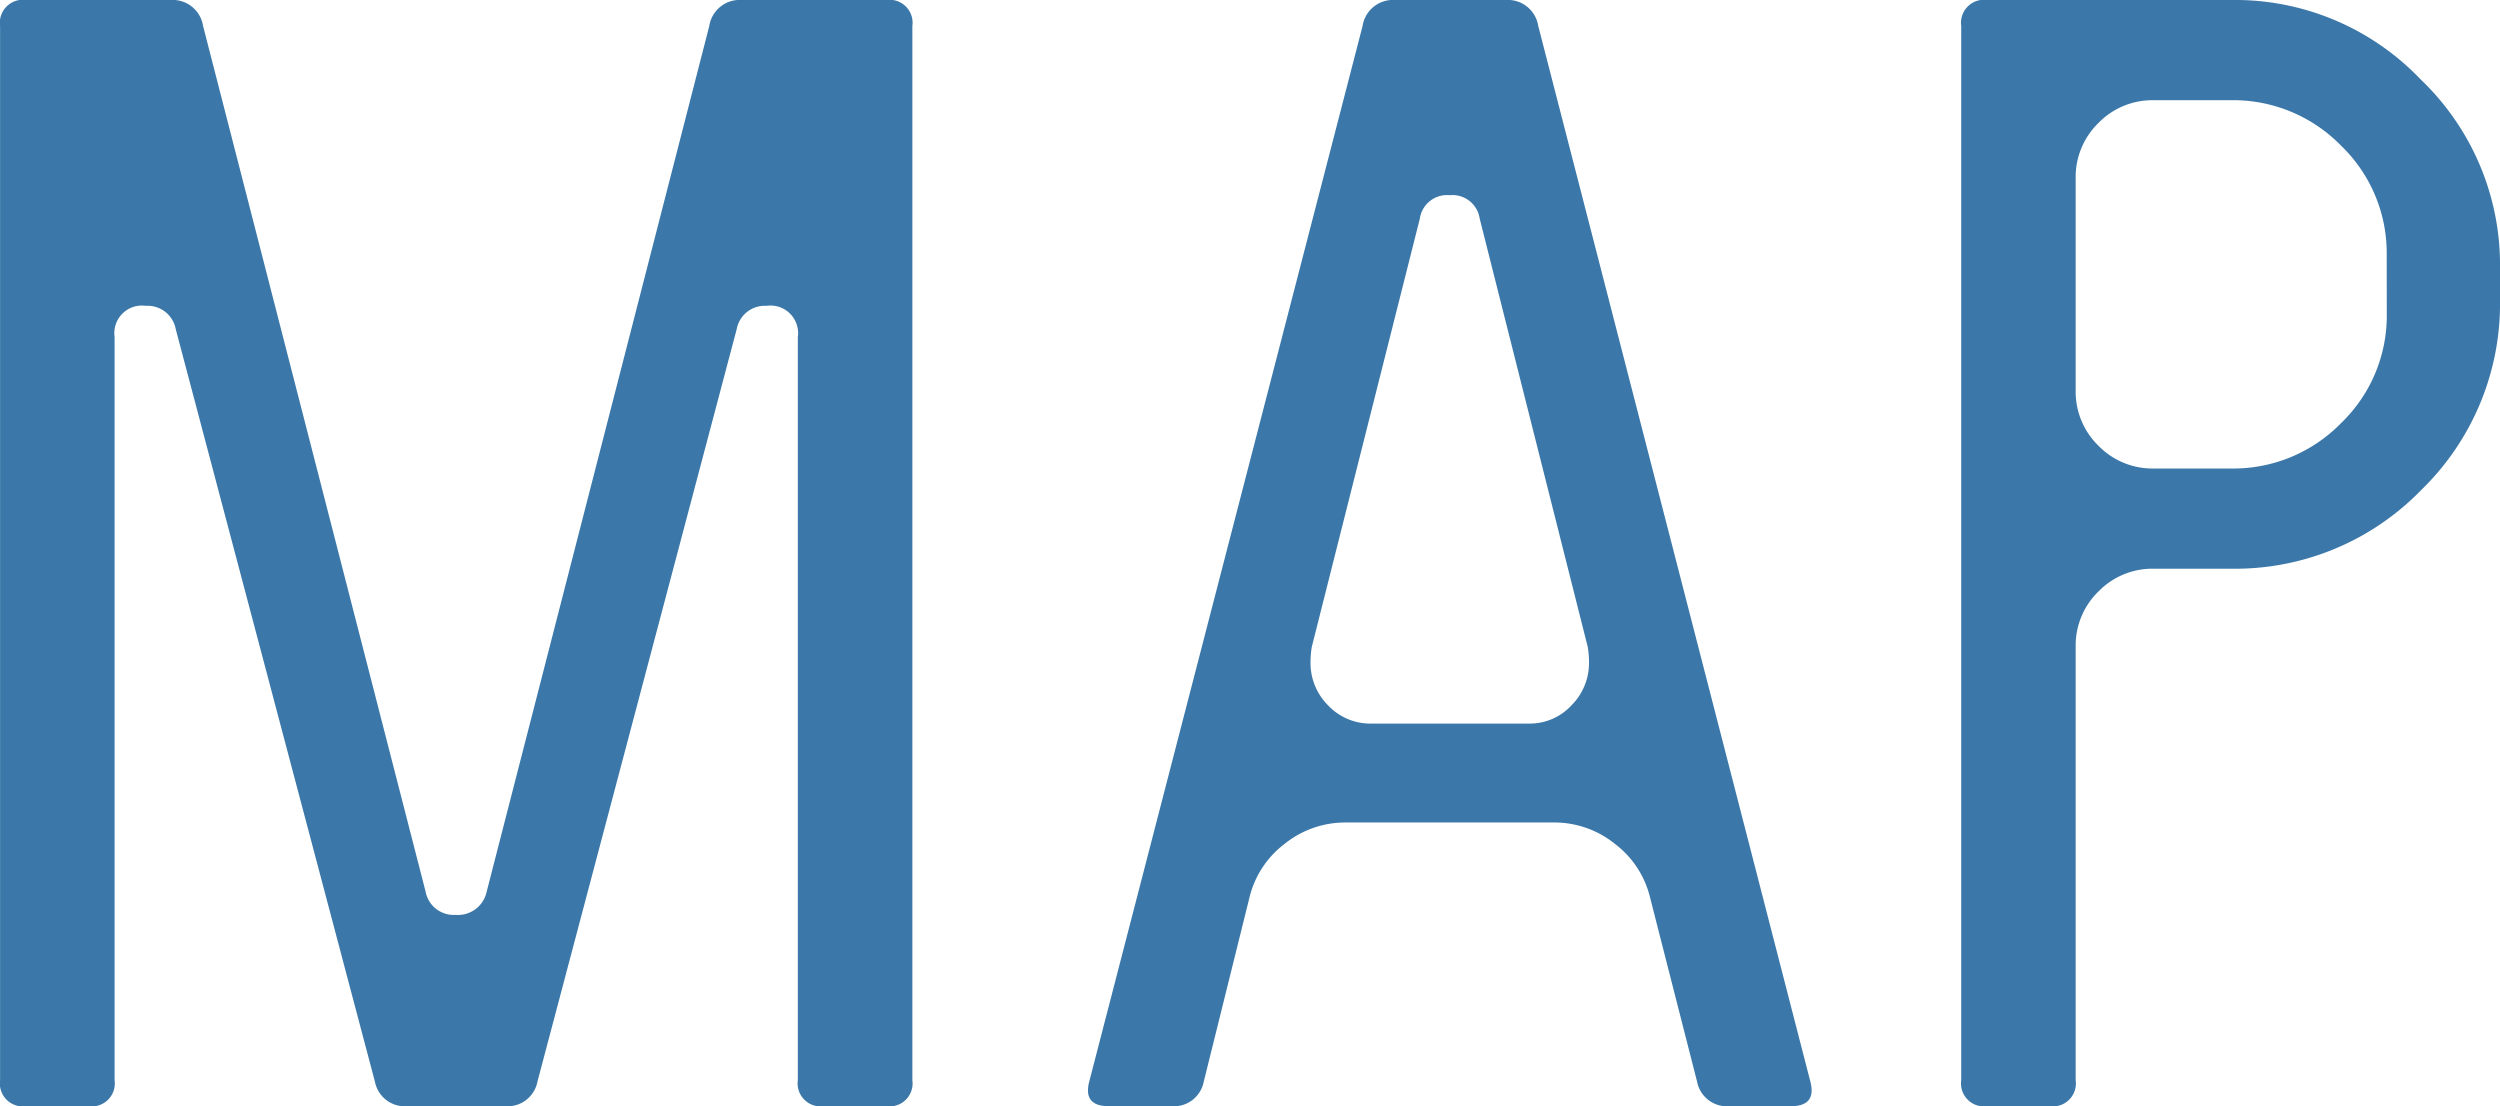 <svg xmlns="http://www.w3.org/2000/svg" width="172.89" height="76.5" viewBox="0 0 172.89 76.5">
  <path id="パス_63" data-name="パス 63" d="M-34.245-76.5a2.127,2.127,0,0,0-2.25,1.8l-15.39,59.85a2.033,2.033,0,0,1-2.16,1.62,1.979,1.979,0,0,1-2.07-1.62L-71.5-74.7a2.127,2.127,0,0,0-2.25-1.8h-9.99a1.591,1.591,0,0,0-1.8,1.8V-1.8a1.591,1.591,0,0,0,1.8,1.8h4.32a1.591,1.591,0,0,0,1.8-1.8V-53.19a1.909,1.909,0,0,1,2.16-2.16,1.979,1.979,0,0,1,2.07,1.62l13.77,52.02A2.105,2.105,0,0,0-57.375,0h6.75a2.105,2.105,0,0,0,2.25-1.71L-34.6-53.73a1.979,1.979,0,0,1,2.07-1.62,1.909,1.909,0,0,1,2.16,2.16V-1.8a1.591,1.591,0,0,0,1.8,1.8h4.32a1.591,1.591,0,0,0,1.8-1.8V-74.7a1.591,1.591,0,0,0-1.8-1.8ZM31.815-1.71A2.105,2.105,0,0,0,34.065,0H38.3q1.8,0,1.35-1.71L20.835-74.7a2.127,2.127,0,0,0-2.25-1.8h-7.65a2.127,2.127,0,0,0-2.25,1.8l-18.9,72.99Q-10.665,0-8.865,0h4.32a2.105,2.105,0,0,0,2.25-1.71L.855-14.4a6.6,6.6,0,0,1,2.43-3.735,6.676,6.676,0,0,1,4.23-1.485h14.4a6.676,6.676,0,0,1,4.23,1.485,6.6,6.6,0,0,1,2.43,3.735ZM9.315-26.46A4.019,4.019,0,0,1,6.3-27.72a4.138,4.138,0,0,1-1.215-2.97,6.559,6.559,0,0,1,.09-1.08l7.47-29.61A1.9,1.9,0,0,1,14.715-63a1.9,1.9,0,0,1,2.07,1.62l7.47,29.61a6.559,6.559,0,0,1,.09,1.08,4.138,4.138,0,0,1-1.215,2.97,3.917,3.917,0,0,1-2.925,1.26Zm72.54-44.55a17.737,17.737,0,0,0-13.14-5.49H51.885a1.591,1.591,0,0,0-1.8,1.8V-1.8a1.591,1.591,0,0,0,1.8,1.8H56.2A1.591,1.591,0,0,0,58-1.8V-31.77A5.208,5.208,0,0,1,59.58-35.6,5.208,5.208,0,0,1,63.4-37.17h5.31A17.958,17.958,0,0,0,81.9-42.615,17.958,17.958,0,0,0,87.345-55.8v-2.07A17.737,17.737,0,0,0,81.855-71.01Zm-2.34,16.2a10.31,10.31,0,0,1-3.15,7.56,10.415,10.415,0,0,1-7.65,3.15H63.4a5.208,5.208,0,0,1-3.825-1.575A5.208,5.208,0,0,1,58-49.5V-64.17A5.208,5.208,0,0,1,59.58-68,5.208,5.208,0,0,1,63.4-69.57h5.31a10.415,10.415,0,0,1,7.65,3.15,10.31,10.31,0,0,1,3.15,7.56Z" transform="translate(85.545 76.5)" fill="#3b78a9"/>
</svg>
